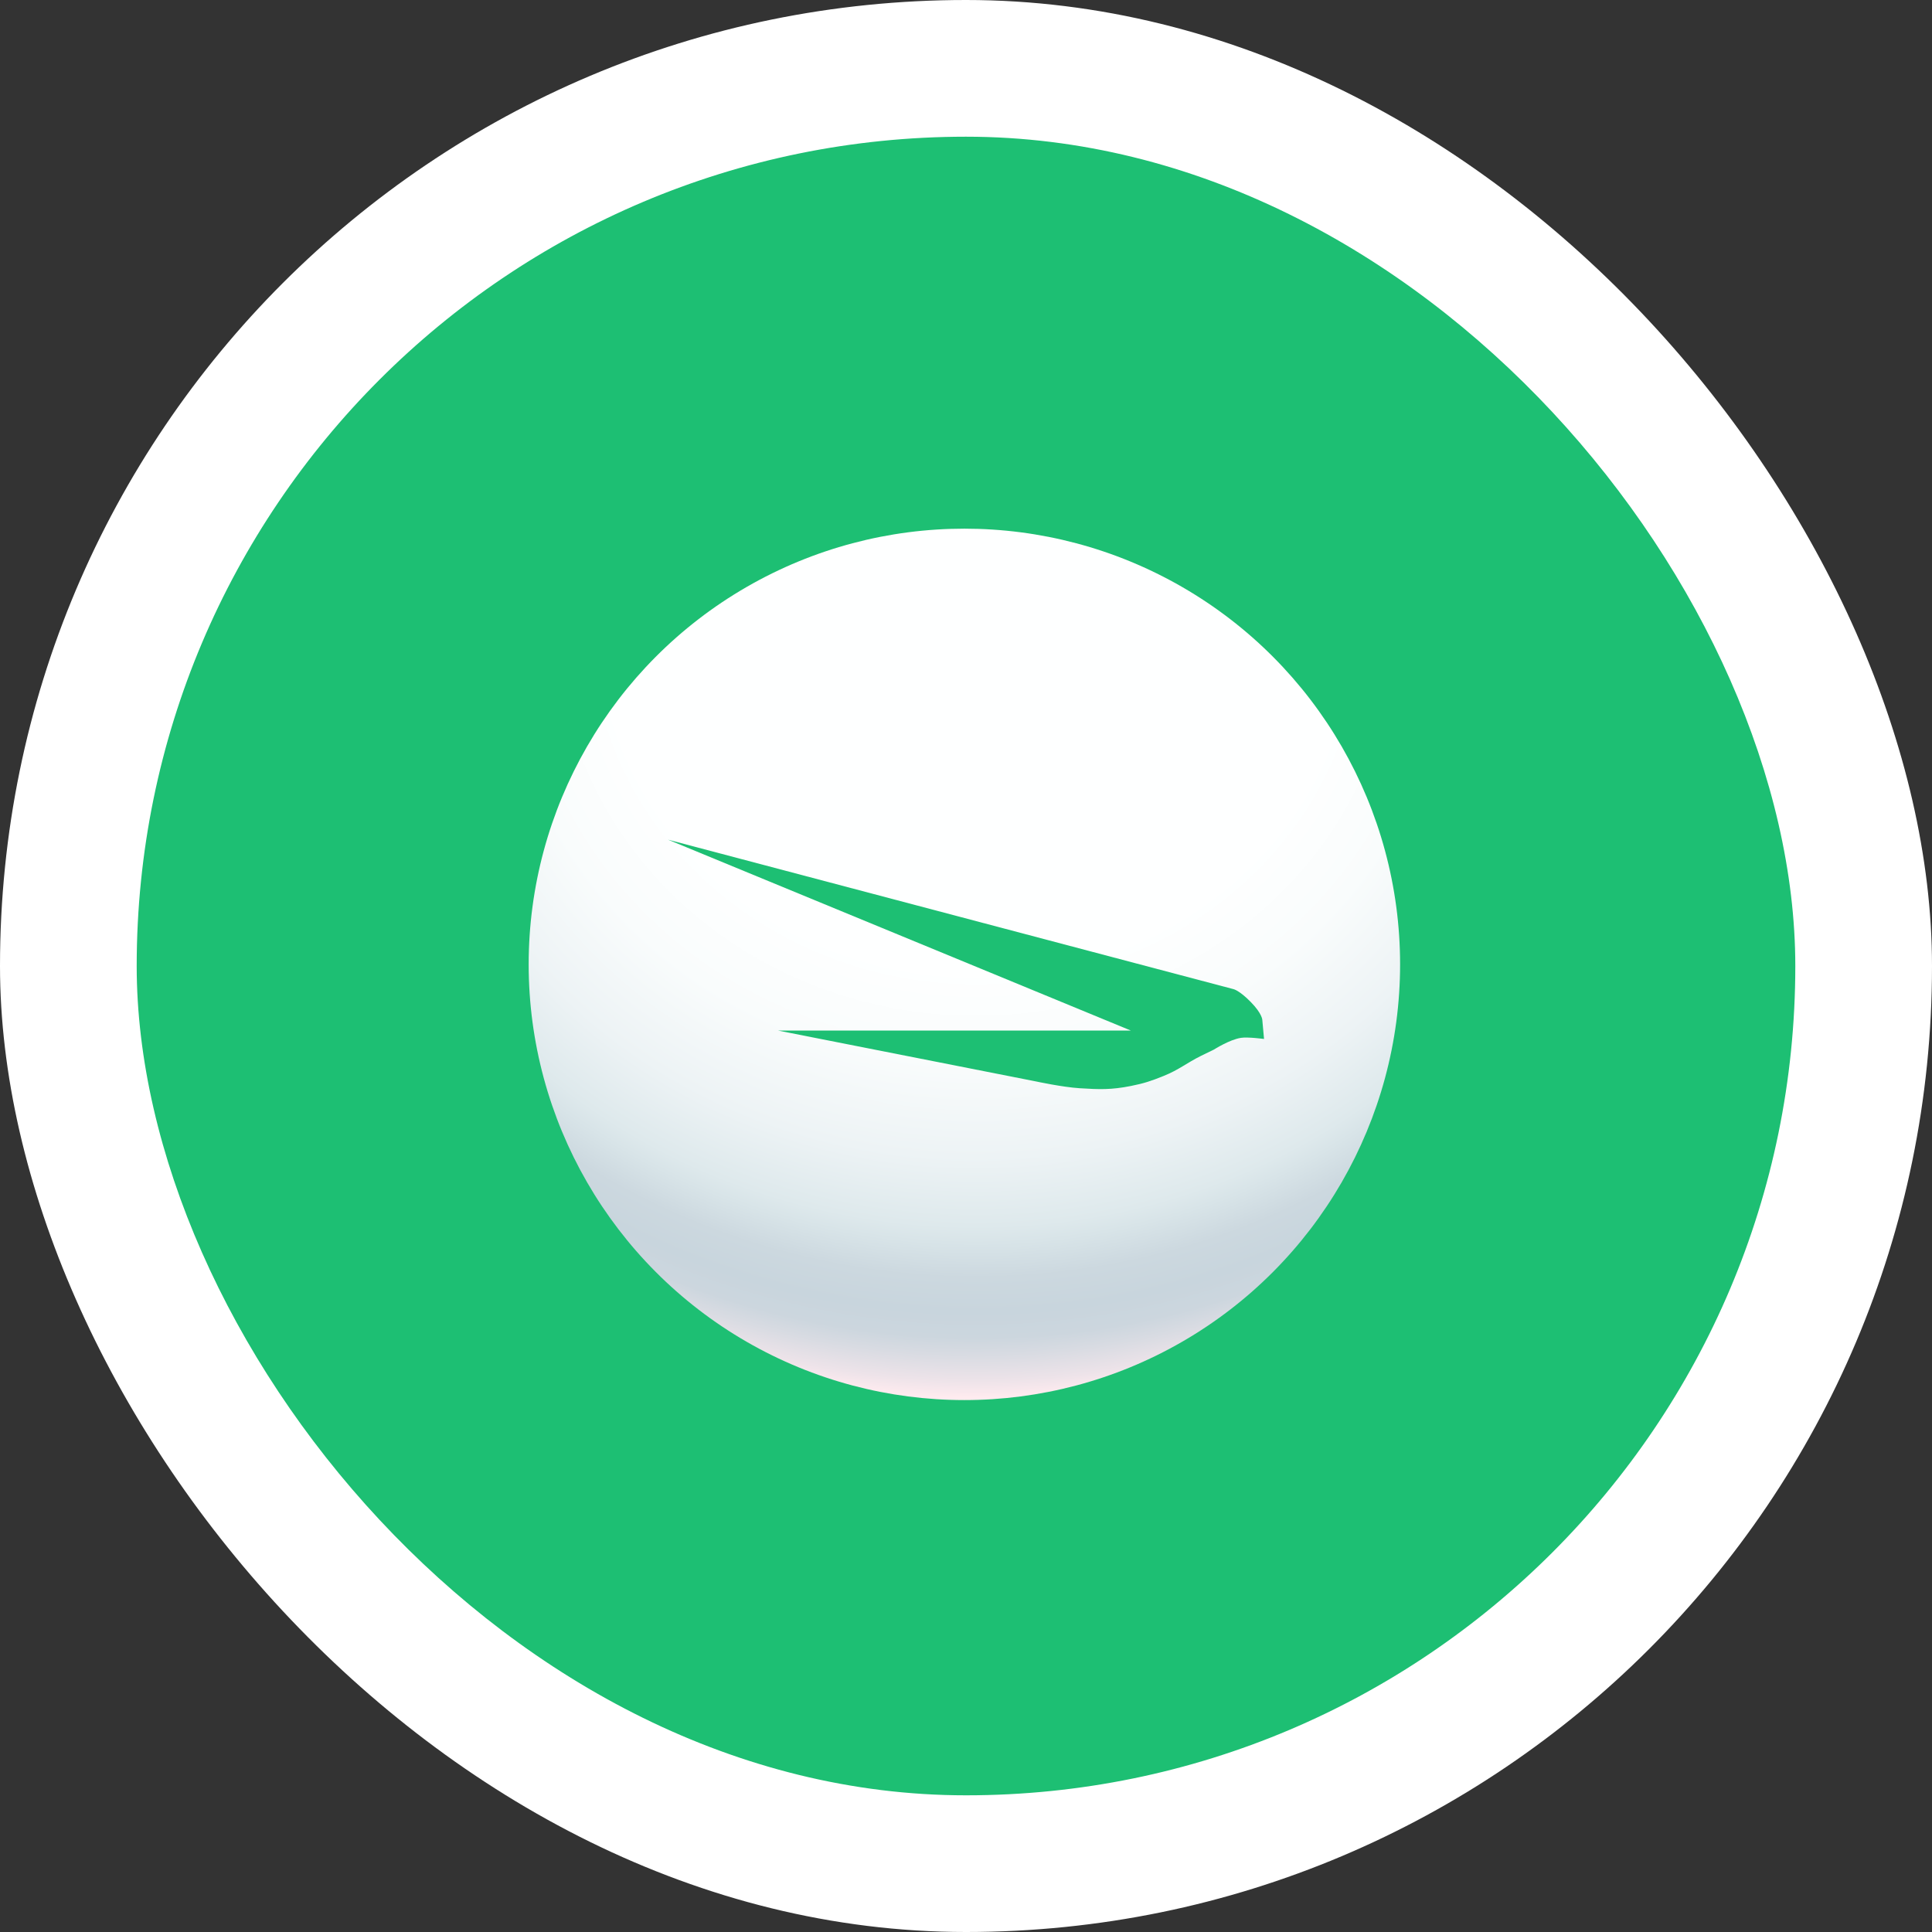 <svg xmlns="http://www.w3.org/2000/svg" width="512" height="512" viewBox="0 0 512 512" fill="none"><rect x="0" y="0" width="512" height="512" fill="#333333" stroke="none"/><rect width="512" height="512" rx="256" fill="white"></rect><rect x="36.225" y="36.227" width="439.55" height="439.55" rx="219.775" fill="#1DBF73"></rect><circle cx="255.571" cy="255.569" r="115.468" fill="url(#paint0_radial_2920_8949)"></circle><path d="M326.885 262.131L177.019 222.52L299.692 273.11H206.197L274.638 286.61C274.638 286.61 281.574 288.105 286.096 288.391C291.4 288.726 294.484 288.829 299.692 287.797C303.186 287.105 305.108 286.459 308.4 285.127C312.492 283.47 314.386 281.751 318.33 279.786C319.636 279.135 321.691 278.154 321.691 278.154C321.691 278.154 325.838 275.505 328.871 275.038C330.698 274.757 334.982 275.335 334.982 275.335L334.524 270.291C334.524 270.291 334.524 268.659 331.468 265.543C328.413 262.428 326.885 262.131 326.885 262.131Z" fill="#1DBF73"></path><defs><radialGradient id="paint0_radial_2920_8949" cx="0" cy="0" r="1" gradientUnits="userSpaceOnUse" gradientTransform="translate(258.613 165.136) scale(244.59 228.888)"><stop stop-color="#FEFFFF"></stop><stop offset="0.4" stop-color="#FEFFFF"></stop><stop offset="0.51" stop-color="#F9FCFC"></stop><stop offset="0.62" stop-color="#EDF3F5"></stop><stop offset="0.7" stop-color="#DEE9EC"></stop><stop offset="0.72" stop-color="#D8E4E8"></stop><stop offset="0.76" stop-color="#CCD8DF"></stop><stop offset="0.8" stop-color="#C8D5DD"></stop><stop offset="0.83" stop-color="#CCD6DE"></stop><stop offset="0.85" stop-color="#D8DBE2"></stop><stop offset="0.88" stop-color="#EDE3E9"></stop><stop offset="0.9" stop-color="#FFEBEF"></stop></radialGradient></defs></svg>